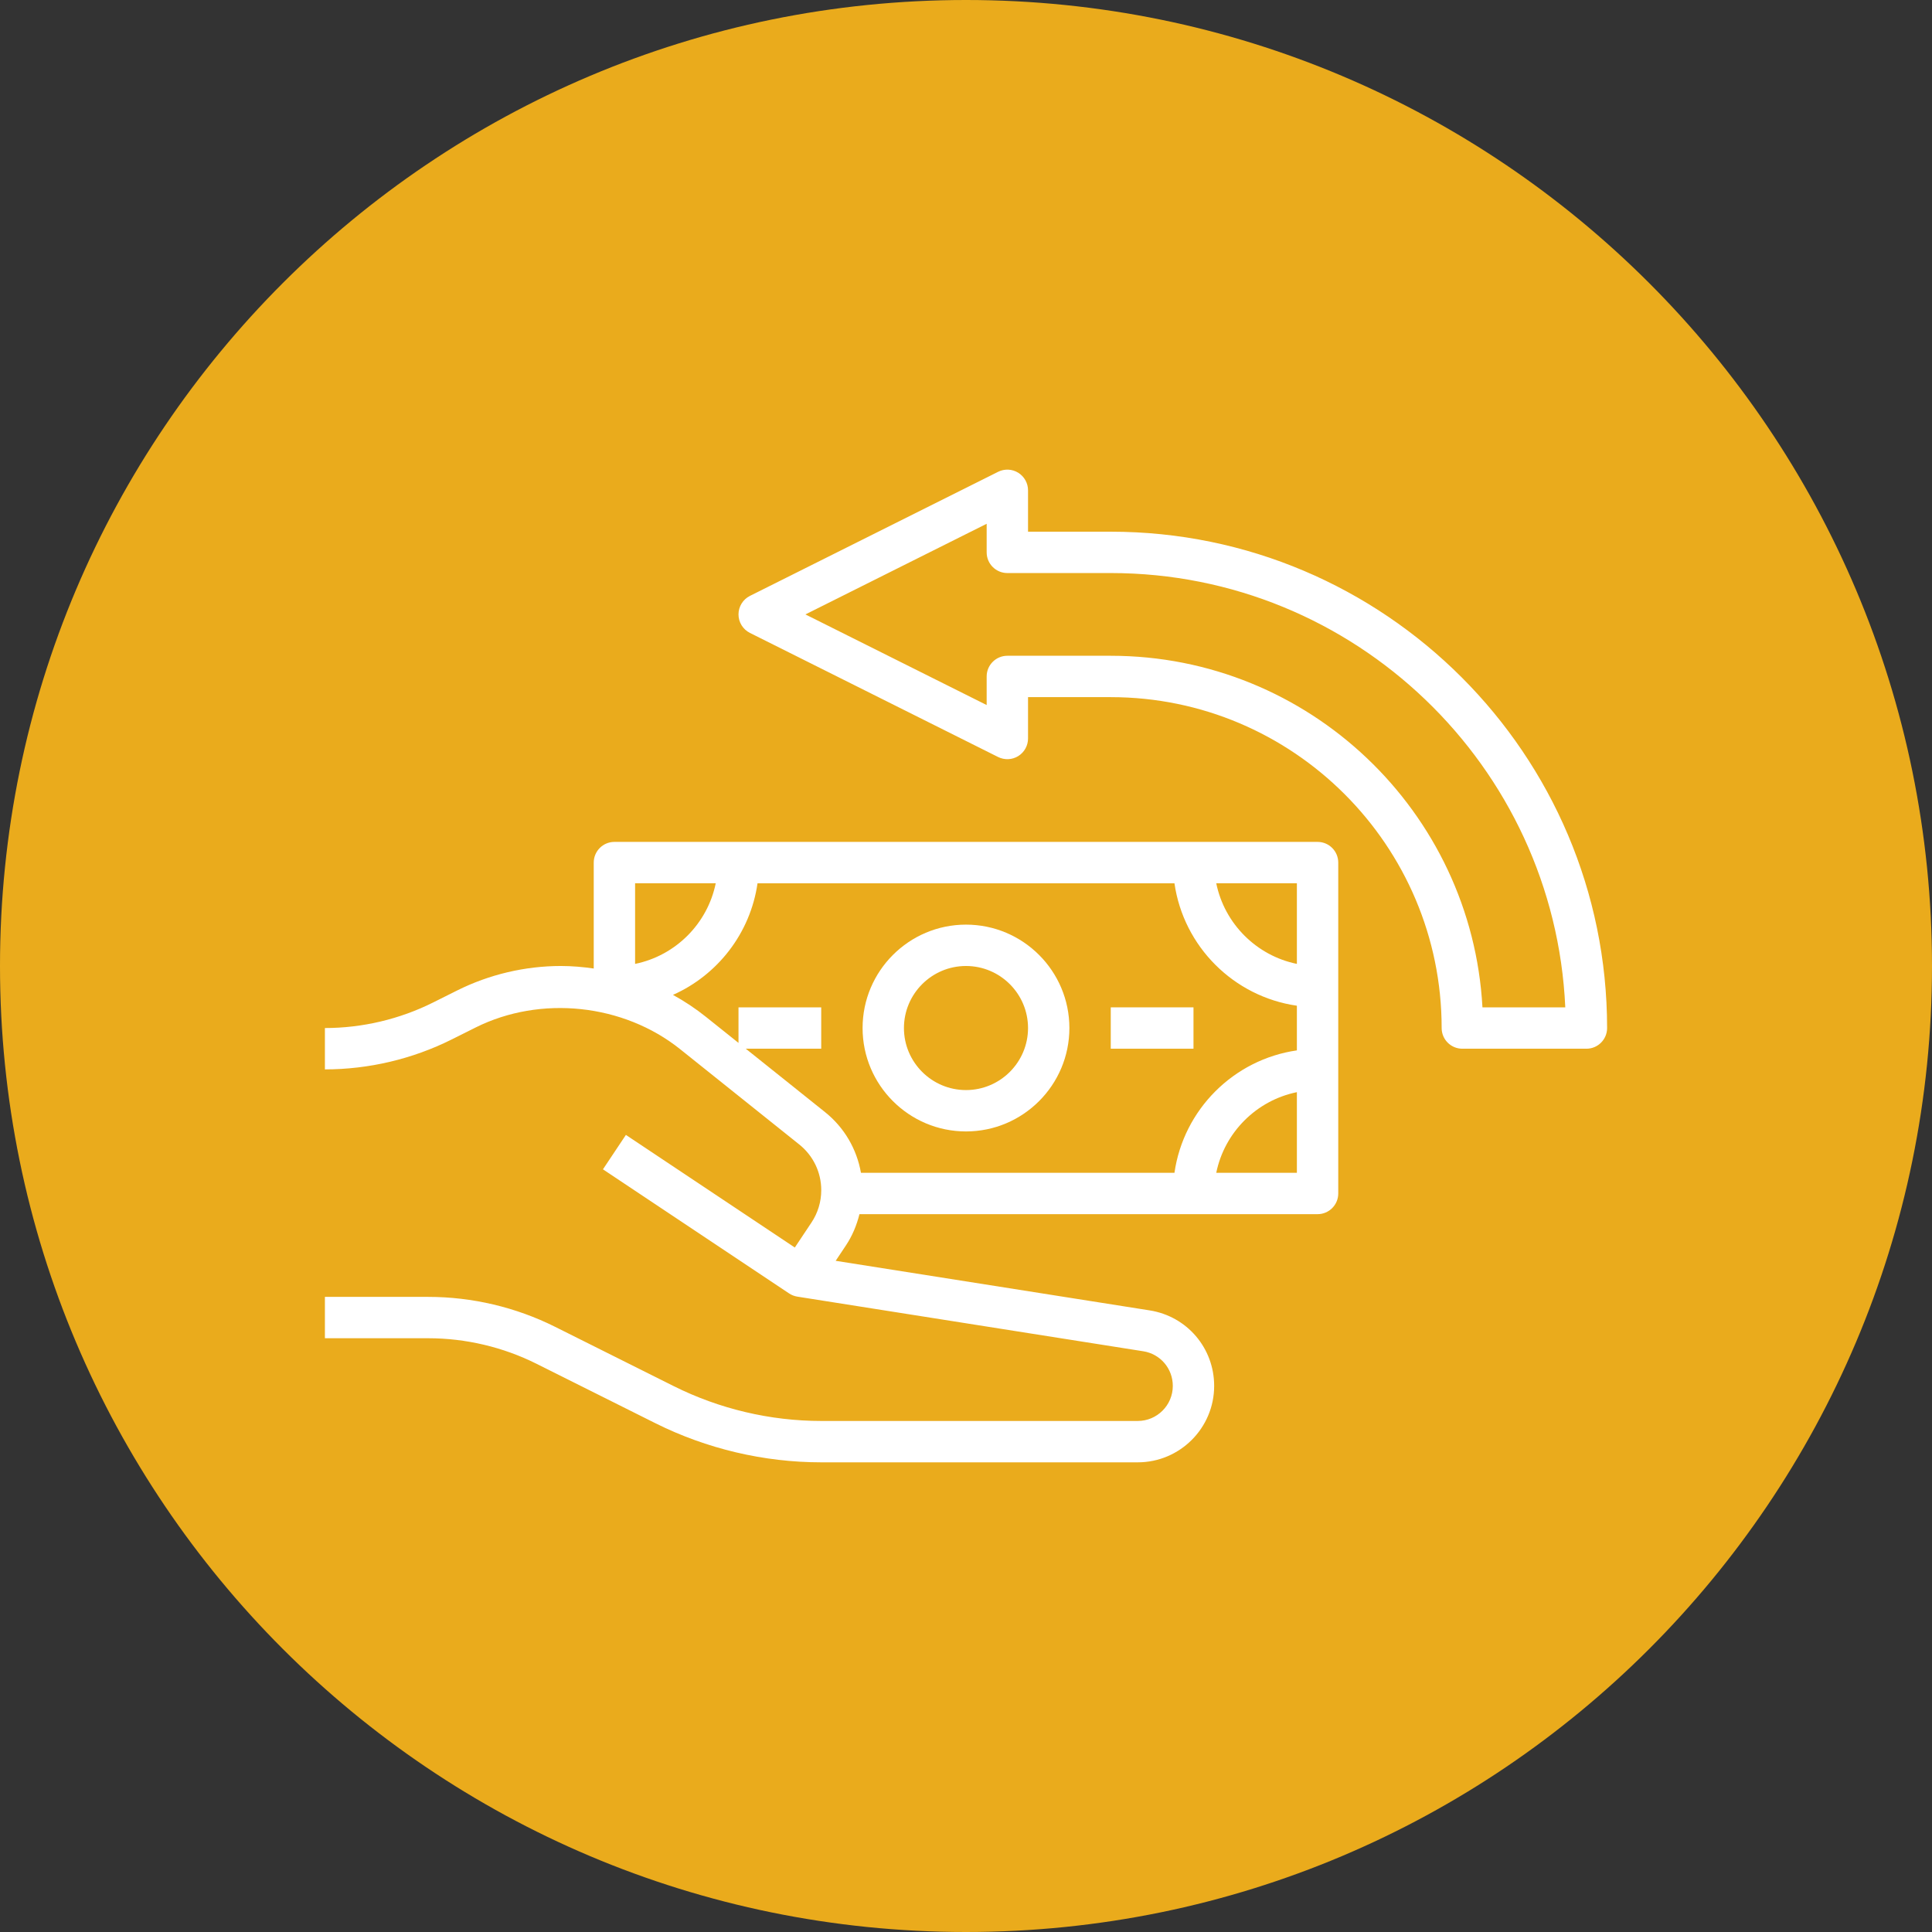 <svg xmlns="http://www.w3.org/2000/svg" xmlns:xlink="http://www.w3.org/1999/xlink" width="1000" zoomAndPan="magnify" viewBox="0 0 750 750" height="1000" preserveAspectRatio="xMidYMid meet" version="1.0"><rect x="0" y="0" width="750" height="750" fill="#333333" stroke="none"/><defs><clipPath id="cb6ee8f6ad"><path d="M 375 0 C 167.895 0 0 167.895 0 375 C 0 582.105 167.895 750 375 750 C 582.105 750 750 582.105 750 375 C 750 167.895 582.105 0 375 0 Z M 375 0 " clip-rule="nonzero"/></clipPath><clipPath id="8bbe443bd5"><path d="M 126 326 L 520 326 L 520 567.816 L 126 567.816 Z M 126 326 " clip-rule="nonzero"/></clipPath><clipPath id="2aea143839"><path d="M 286 182.316 L 623.973 182.316 L 623.973 408 L 286 408 Z M 286 182.316 " clip-rule="nonzero"/></clipPath></defs><g clip-path="url(#cb6ee8f6ad)"><rect x="-75" width="900" fill="#eaab1c" y="-75" height="900" fill-opacity="1"/></g><g clip-path="url(#8bbe443bd5)"><path fill="#ffffff" d="M 333.637 471.336 L 511.477 471.336 C 515.918 471.336 519.508 467.738 519.508 463.309 L 519.508 334.855 C 519.508 330.422 515.918 326.824 511.477 326.824 L 238.516 326.824 C 234.074 326.824 230.488 330.422 230.488 334.855 L 230.488 375.977 C 226.281 375.371 222.035 374.996 217.754 374.996 C 203.84 374.996 189.902 378.285 177.453 384.508 L 168.156 389.156 C 155.172 395.652 140.641 399.082 126.129 399.082 L 126.129 415.137 C 143.113 415.137 160.137 411.121 175.34 403.52 L 184.637 398.871 C 209.879 386.266 242.008 389.68 264.012 407.277 L 310.281 444.289 C 315.699 448.633 318.809 455.094 318.809 462.023 C 318.809 466.527 317.488 470.887 314.984 474.625 L 308.547 484.285 L 242.973 440.57 L 234.066 453.93 L 306.324 502.102 C 307.27 502.734 308.363 503.168 309.52 503.352 L 443.785 524.555 C 450.445 525.598 455.281 531.258 455.281 538.012 C 455.281 545.508 449.172 551.617 441.664 551.617 L 318.797 551.617 C 299.031 551.617 279.242 546.945 261.566 538.105 L 215.48 515.066 C 200.277 507.461 183.258 503.449 166.27 503.449 L 126.129 503.449 L 126.129 519.504 L 166.27 519.504 C 180.785 519.504 195.316 522.934 208.297 529.43 L 254.379 552.469 C 274.281 562.418 296.551 567.676 318.797 567.676 L 441.664 567.676 C 458.027 567.676 471.336 554.363 471.336 538.012 C 471.336 523.312 460.805 510.988 446.297 508.691 L 324.41 489.445 L 328.344 483.539 C 330.848 479.789 332.566 475.645 333.637 471.336 Z M 472.148 455.277 C 475.352 439.574 487.746 427.18 503.449 423.977 L 503.449 455.277 Z M 503.449 374.184 C 487.746 370.98 475.352 358.586 472.148 342.883 L 503.449 342.883 Z M 277.848 342.883 C 274.645 358.586 262.246 370.98 246.543 374.184 L 246.543 342.883 Z M 320.309 431.746 L 289.512 407.109 L 318.797 407.109 L 318.797 391.051 L 286.684 391.051 L 286.684 404.852 L 274.047 394.746 C 270.027 391.527 265.73 388.676 261.242 386.211 C 278.578 378.504 291.277 362.285 294.07 342.891 L 455.922 342.891 C 459.461 367.449 478.891 386.879 503.449 390.418 L 503.449 407.758 C 478.891 411.301 459.461 430.727 455.922 455.285 L 334.223 455.285 C 332.598 446.07 327.766 437.719 320.309 431.746 Z M 320.309 431.746 " fill-opacity="1" fill-rule="nonzero"/></g><path fill="#ffffff" d="M 374.996 439.223 C 397.133 439.223 415.137 421.215 415.137 399.082 C 415.137 376.945 397.133 358.938 374.996 358.938 C 352.863 358.938 334.855 376.945 334.855 399.082 C 334.855 421.215 352.863 439.223 374.996 439.223 Z M 374.996 374.996 C 388.277 374.996 399.082 385.801 399.082 399.082 C 399.082 412.359 388.277 423.164 374.996 423.164 C 361.719 423.164 350.91 412.359 350.91 399.082 C 350.91 385.801 361.719 374.996 374.996 374.996 Z M 374.996 374.996 " fill-opacity="1" fill-rule="nonzero"/><path fill="#ffffff" d="M 431.195 391.051 L 463.309 391.051 L 463.309 407.109 L 431.195 407.109 Z M 431.195 391.051 " fill-opacity="1" fill-rule="nonzero"/><g clip-path="url(#2aea143839)"><path fill="#ffffff" d="M 431.195 206.402 L 399.082 206.402 L 399.082 190.344 C 399.082 187.559 397.637 184.98 395.27 183.512 C 392.898 182.043 389.945 181.914 387.457 183.16 L 291.117 231.328 C 288.402 232.695 286.684 235.473 286.684 238.516 C 286.684 241.559 288.402 244.336 291.125 245.699 L 387.465 293.871 C 389.961 295.105 392.918 294.977 395.277 293.516 C 397.637 292.047 399.082 289.469 399.082 286.684 L 399.082 270.629 L 431.195 270.629 C 502.02 270.629 559.648 328.254 559.648 399.082 C 559.648 403.512 563.238 407.109 567.676 407.109 L 615.848 407.109 C 620.285 407.109 623.875 403.512 623.875 399.082 C 623.875 292.84 537.434 206.402 431.195 206.402 Z M 575.488 391.051 C 571.305 315.09 508.188 254.57 431.195 254.57 L 391.055 254.57 C 386.613 254.57 383.023 258.168 383.023 262.598 L 383.023 273.695 L 312.664 238.516 L 383.023 203.332 L 383.023 214.43 C 383.023 218.859 386.613 222.457 391.055 222.457 L 431.195 222.457 C 525.898 222.457 603.418 297.379 607.641 391.051 Z M 575.488 391.051 " fill-opacity="1" fill-rule="nonzero"/></g></svg>